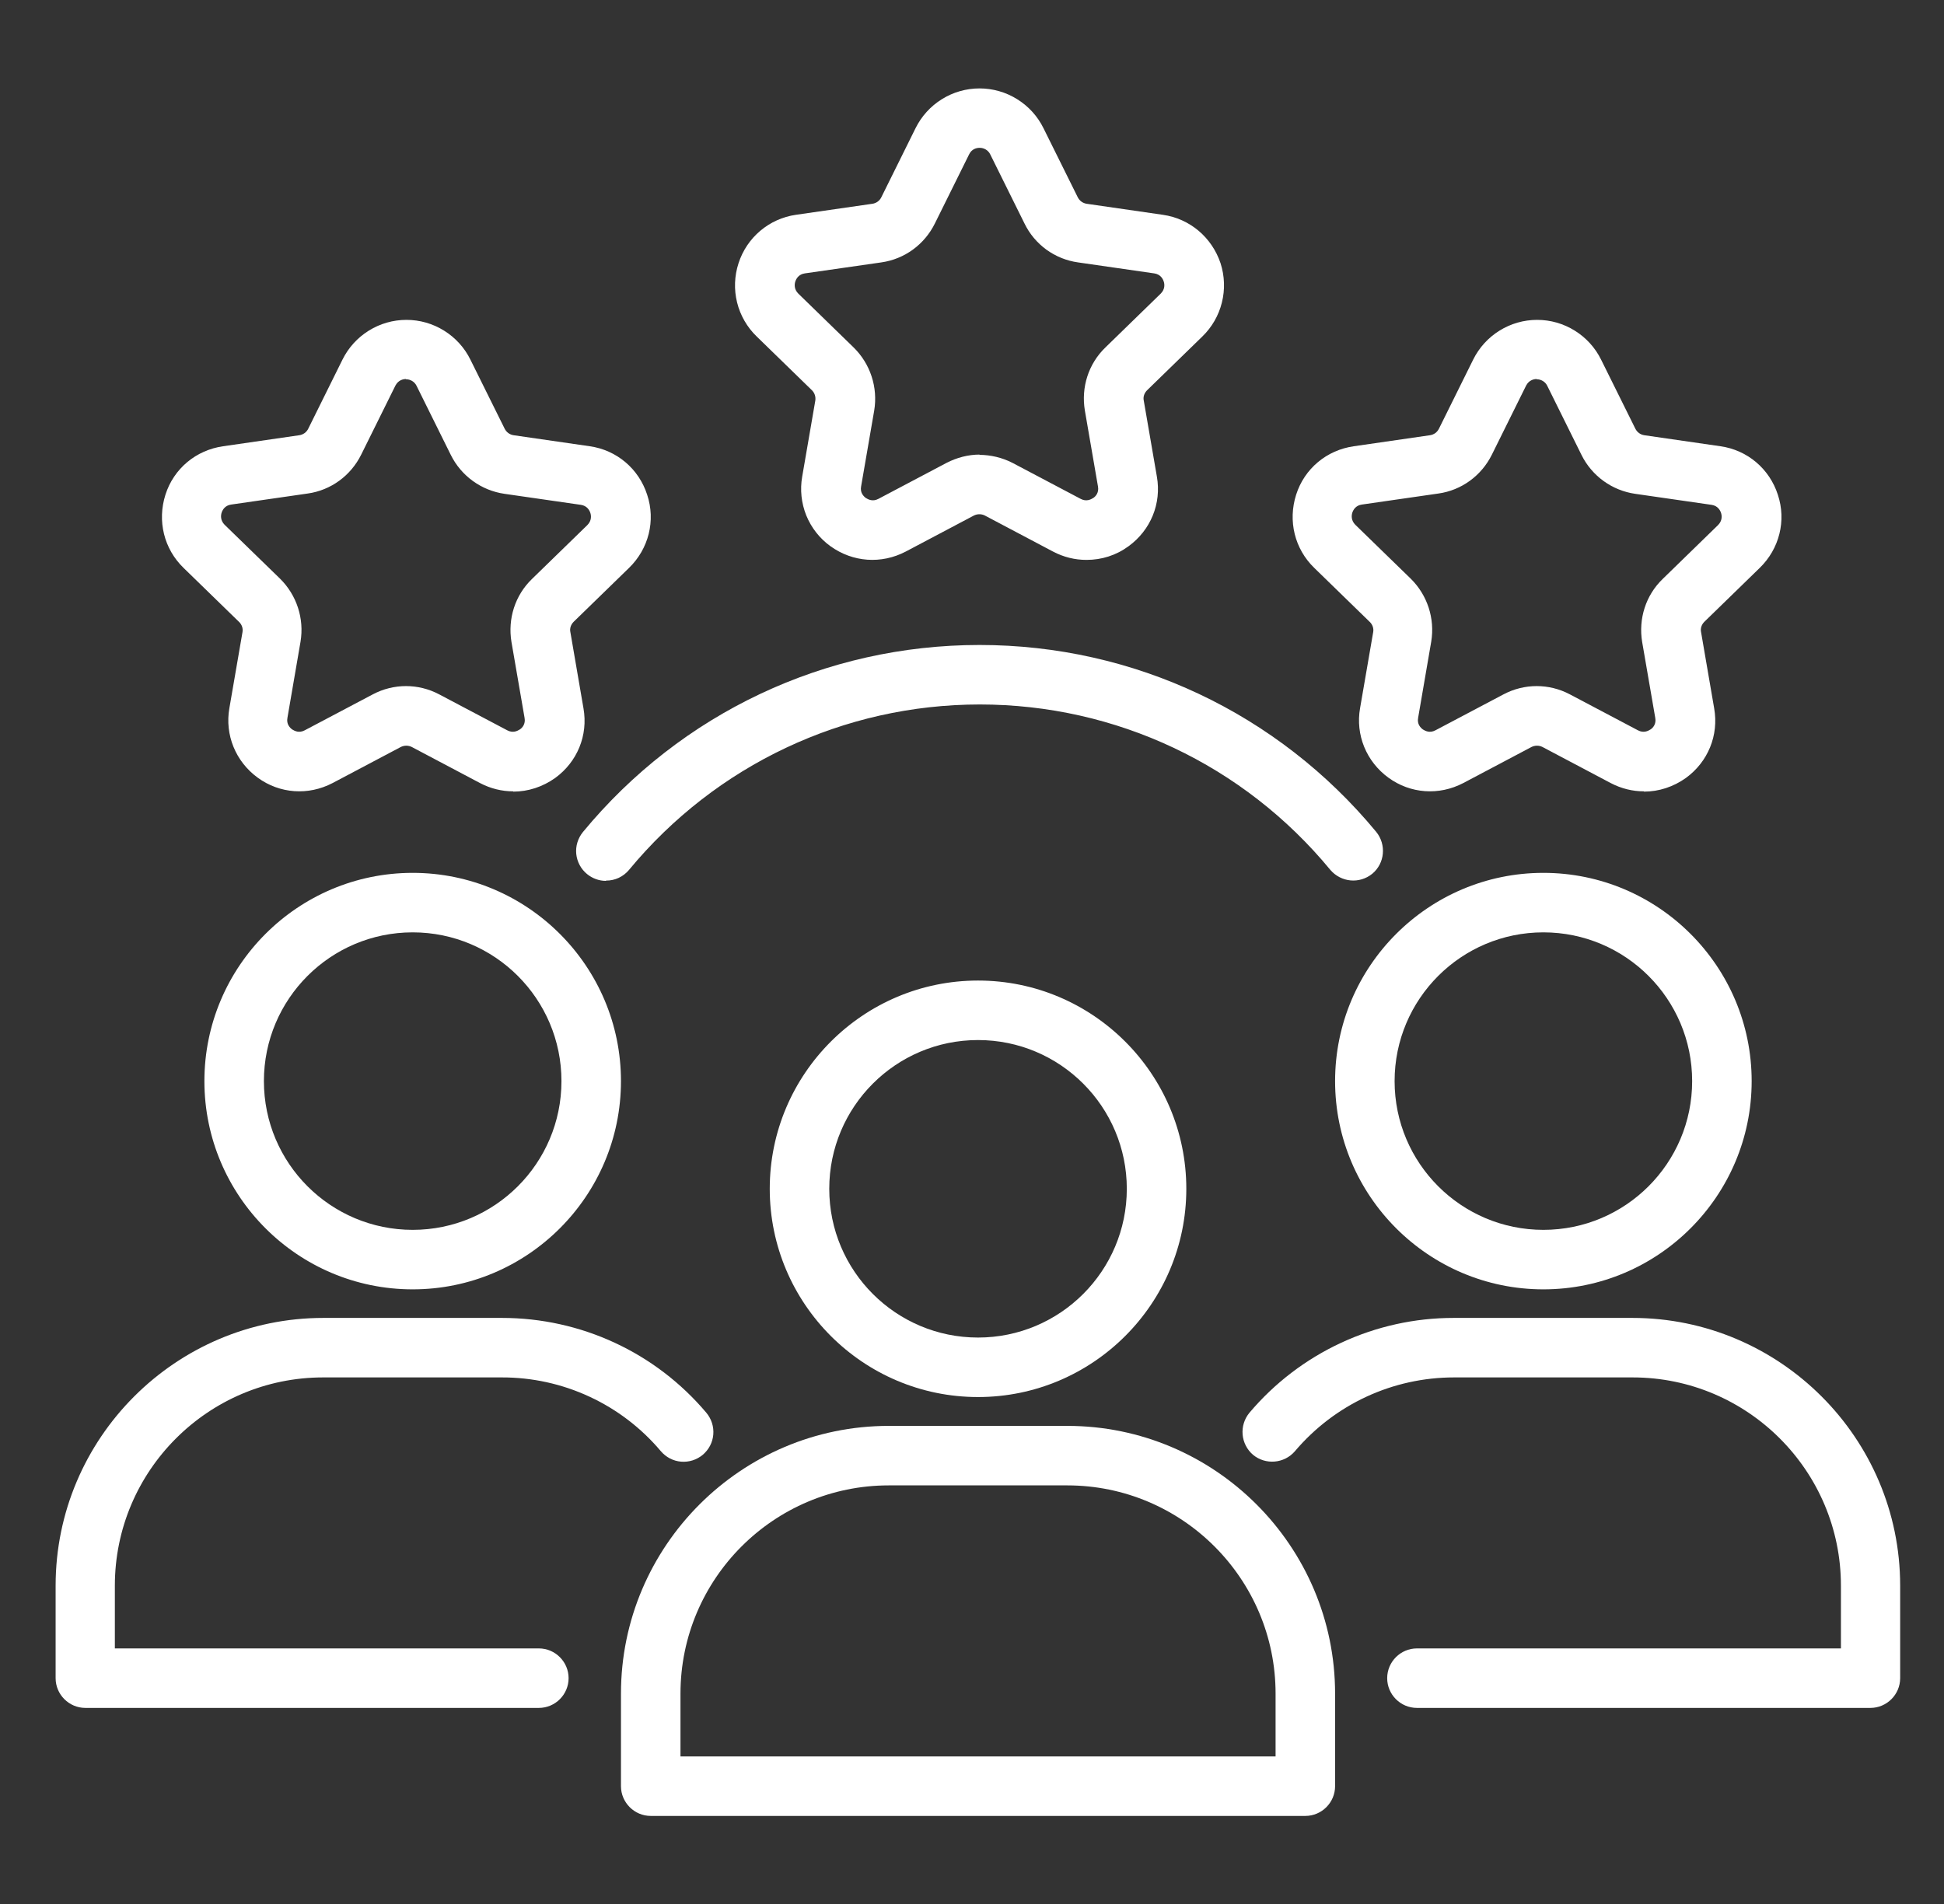<svg width="49" height="48" viewBox="0 0 49 48" fill="none" xmlns="http://www.w3.org/2000/svg">
<rect x="0" y="0" width="49" height="48" fill="#333333" stroke="none"/>
<path d="M24.652 35.22C21.757 35.22 19.402 32.865 19.402 29.97C19.402 27.075 21.757 24.72 24.652 24.72C27.547 24.72 29.902 27.075 29.902 29.97C29.902 32.865 27.547 35.22 24.652 35.22ZM24.652 26.22C22.582 26.22 20.902 27.9 20.902 29.97C20.902 32.04 22.582 33.72 24.652 33.72C26.722 33.72 28.402 32.04 28.402 29.97C28.402 27.9 26.722 26.22 24.652 26.22ZM32.902 45.78H16.402C15.99 45.78 15.652 45.442 15.652 45.03V42.697C15.652 38.977 18.682 35.947 22.402 35.947H26.902C30.622 35.947 33.652 38.977 33.652 42.697V45.03C33.652 45.442 33.315 45.78 32.902 45.78ZM17.152 44.28H32.152V42.697C32.152 39.802 29.797 37.447 26.902 37.447H22.402C19.507 37.447 17.152 39.802 17.152 42.697V44.28ZM10.402 32.505C7.507 32.505 5.152 30.15 5.152 27.255C5.152 24.36 7.507 22.005 10.402 22.005C13.297 22.005 15.652 24.36 15.652 27.255C15.652 30.15 13.297 32.505 10.402 32.505ZM10.402 23.505C8.332 23.505 6.652 25.185 6.652 27.255C6.652 29.325 8.332 31.005 10.402 31.005C12.472 31.005 14.152 29.325 14.152 27.255C14.152 25.185 12.472 23.505 10.402 23.505Z" fill="white"/>
<path d="M13.59 43.057H2.152C1.74 43.057 1.402 42.72 1.402 42.307V39.975C1.402 36.255 4.432 33.225 8.152 33.225H12.652C14.64 33.225 16.522 34.095 17.805 35.617C17.868 35.693 17.916 35.78 17.946 35.874C17.976 35.968 17.987 36.067 17.979 36.165C17.971 36.263 17.943 36.359 17.898 36.446C17.852 36.534 17.79 36.611 17.715 36.675C17.64 36.738 17.552 36.786 17.459 36.816C17.364 36.846 17.266 36.857 17.168 36.849C17.069 36.841 16.974 36.813 16.886 36.768C16.799 36.722 16.721 36.66 16.657 36.585C16.165 36.001 15.551 35.531 14.857 35.21C14.164 34.888 13.409 34.723 12.645 34.725H8.145C5.25 34.725 2.895 37.08 2.895 39.975V41.557H13.582C13.995 41.557 14.332 41.895 14.332 42.307C14.332 42.72 13.995 43.057 13.582 43.057H13.59ZM38.902 32.505C36.007 32.505 33.652 30.15 33.652 27.255C33.652 24.36 36.007 22.005 38.902 22.005C41.797 22.005 44.152 24.36 44.152 27.255C44.152 30.15 41.797 32.505 38.902 32.505ZM38.902 23.505C36.832 23.505 35.152 25.185 35.152 27.255C35.152 29.325 36.832 31.005 38.902 31.005C40.972 31.005 42.652 29.325 42.652 27.255C42.652 25.185 40.972 23.505 38.902 23.505ZM47.152 43.057H35.715C35.302 43.057 34.965 42.72 34.965 42.307C34.965 41.895 35.302 41.557 35.715 41.557H46.402V39.975C46.402 37.08 44.047 34.725 41.152 34.725H36.652C35.107 34.725 33.645 35.4 32.64 36.585C32.37 36.9 31.897 36.937 31.582 36.675C31.432 36.546 31.338 36.362 31.321 36.165C31.304 35.967 31.366 35.77 31.492 35.617C32.125 34.867 32.914 34.265 33.804 33.852C34.694 33.438 35.664 33.224 36.645 33.225H41.145C44.865 33.225 47.895 36.255 47.895 39.975V42.307C47.895 42.72 47.557 43.057 47.145 43.057H47.152ZM15.27 22.207C15.105 22.207 14.932 22.147 14.797 22.035C14.721 21.973 14.657 21.896 14.611 21.809C14.564 21.722 14.535 21.626 14.525 21.528C14.515 21.43 14.525 21.331 14.554 21.236C14.583 21.142 14.63 21.054 14.692 20.977C17.167 17.977 20.805 16.26 24.69 16.26C28.575 16.26 32.212 17.977 34.687 20.97C34.95 21.292 34.905 21.765 34.59 22.027C34.267 22.29 33.802 22.245 33.532 21.93C31.35 19.282 28.125 17.76 24.697 17.76C21.27 17.76 18.045 19.282 15.855 21.93C15.785 22.015 15.696 22.083 15.597 22.13C15.497 22.177 15.388 22.201 15.277 22.2L15.27 22.207ZM41.437 19.95C41.152 19.95 40.867 19.882 40.597 19.74L38.88 18.832C38.837 18.81 38.789 18.799 38.741 18.799C38.693 18.799 38.645 18.81 38.602 18.832L36.885 19.74C36.27 20.062 35.55 20.01 34.995 19.605C34.44 19.2 34.162 18.525 34.282 17.85L34.612 15.937C34.621 15.89 34.617 15.841 34.601 15.795C34.585 15.749 34.558 15.708 34.522 15.675L33.127 14.317C32.632 13.837 32.46 13.132 32.67 12.472C32.88 11.812 33.442 11.347 34.125 11.25L36.045 10.972C36.093 10.965 36.139 10.946 36.178 10.918C36.217 10.889 36.248 10.851 36.27 10.807L37.132 9.067C37.281 8.766 37.51 8.513 37.795 8.336C38.08 8.158 38.409 8.064 38.745 8.064C39.08 8.064 39.409 8.158 39.694 8.336C39.979 8.513 40.209 8.766 40.357 9.067L41.22 10.807C41.265 10.897 41.347 10.957 41.445 10.972L43.365 11.25C44.047 11.347 44.602 11.82 44.812 12.472C45.03 13.125 44.85 13.837 44.355 14.317L42.96 15.675C42.892 15.742 42.855 15.84 42.877 15.937L43.207 17.857C43.327 18.54 43.05 19.207 42.495 19.612C42.18 19.837 41.812 19.957 41.437 19.957V19.95ZM38.737 9.555C38.67 9.555 38.542 9.577 38.467 9.72L37.605 11.46C37.342 11.992 36.84 12.36 36.255 12.442L34.327 12.72C34.17 12.742 34.11 12.855 34.087 12.922C34.065 12.99 34.05 13.117 34.162 13.23L35.557 14.587C35.977 15 36.172 15.592 36.075 16.177L35.745 18.097C35.715 18.255 35.805 18.345 35.865 18.39C35.925 18.427 36.037 18.487 36.18 18.412L37.897 17.505C38.422 17.227 39.045 17.227 39.57 17.505L41.287 18.412C41.43 18.487 41.542 18.427 41.602 18.39C41.662 18.352 41.752 18.255 41.722 18.097L41.392 16.185C41.295 15.6 41.482 15.007 41.91 14.595L43.305 13.237C43.417 13.125 43.402 12.997 43.38 12.93C43.357 12.862 43.297 12.75 43.14 12.727L41.22 12.45C40.635 12.367 40.125 12 39.862 11.467L39 9.727C38.976 9.677 38.937 9.634 38.889 9.605C38.841 9.576 38.786 9.561 38.73 9.562L38.737 9.555ZM12.937 19.95C12.652 19.95 12.367 19.882 12.097 19.74L10.38 18.832C10.337 18.81 10.289 18.799 10.241 18.799C10.193 18.799 10.145 18.81 10.102 18.832L8.385 19.74C7.77 20.062 7.05 20.01 6.495 19.605C5.94 19.2 5.662 18.525 5.782 17.85L6.112 15.937C6.121 15.89 6.117 15.841 6.101 15.795C6.085 15.749 6.058 15.708 6.022 15.675L4.627 14.317C4.132 13.837 3.96 13.132 4.17 12.472C4.38 11.812 4.942 11.347 5.625 11.25L7.545 10.972C7.593 10.965 7.638 10.946 7.678 10.918C7.717 10.889 7.749 10.851 7.77 10.807L8.632 9.067C8.781 8.766 9.01 8.513 9.295 8.336C9.58 8.158 9.909 8.064 10.245 8.064C10.58 8.064 10.909 8.158 11.194 8.336C11.479 8.513 11.709 8.766 11.857 9.067L12.72 10.807C12.765 10.897 12.847 10.957 12.945 10.972L14.865 11.25C15.547 11.347 16.102 11.82 16.312 12.472C16.53 13.125 16.35 13.837 15.855 14.317L14.46 15.675C14.392 15.742 14.355 15.84 14.377 15.937L14.707 17.857C14.827 18.54 14.55 19.207 13.995 19.612C13.68 19.837 13.312 19.957 12.937 19.957V19.95ZM10.237 9.555C10.17 9.555 10.042 9.577 9.967 9.72L9.105 11.46C8.842 11.992 8.34 12.36 7.755 12.442L5.827 12.72C5.67 12.742 5.61 12.855 5.587 12.922C5.565 12.99 5.55 13.117 5.662 13.23L7.057 14.587C7.477 15 7.672 15.592 7.575 16.177L7.245 18.097C7.215 18.255 7.305 18.345 7.365 18.39C7.425 18.427 7.537 18.487 7.68 18.412L9.397 17.505C9.922 17.227 10.545 17.227 11.07 17.505L12.787 18.412C12.93 18.487 13.042 18.427 13.102 18.39C13.162 18.352 13.252 18.255 13.222 18.097L12.892 16.185C12.795 15.6 12.982 15.007 13.41 14.595L14.805 13.237C14.917 13.125 14.902 12.997 14.88 12.93C14.857 12.862 14.797 12.75 14.64 12.727L12.72 12.45C12.135 12.367 11.625 12 11.362 11.467L10.5 9.727C10.476 9.677 10.437 9.634 10.389 9.605C10.341 9.576 10.286 9.561 10.23 9.562L10.237 9.555ZM27.382 14.115C27.097 14.115 26.812 14.047 26.542 13.905L24.825 12.997C24.782 12.975 24.734 12.964 24.686 12.964C24.638 12.964 24.59 12.975 24.547 12.997L22.83 13.905C22.215 14.227 21.495 14.175 20.932 13.77C20.66 13.574 20.45 13.305 20.323 12.995C20.198 12.684 20.162 12.345 20.22 12.015L20.55 10.102C20.558 10.055 20.554 10.007 20.54 9.961C20.526 9.916 20.501 9.874 20.467 9.84L19.072 8.482C18.831 8.249 18.66 7.952 18.579 7.626C18.498 7.299 18.511 6.957 18.615 6.637C18.825 5.985 19.387 5.512 20.062 5.415L21.99 5.137C22.038 5.13 22.084 5.111 22.123 5.083C22.162 5.054 22.194 5.016 22.215 4.972L23.077 3.232C23.226 2.931 23.455 2.678 23.74 2.501C24.025 2.323 24.354 2.229 24.69 2.229C25.025 2.229 25.354 2.323 25.639 2.501C25.924 2.678 26.154 2.931 26.302 3.232L27.165 4.972C27.21 5.062 27.292 5.122 27.39 5.137L29.31 5.415C29.992 5.512 30.547 5.985 30.765 6.637C30.868 6.957 30.88 7.299 30.799 7.625C30.719 7.951 30.548 8.248 30.307 8.482L28.912 9.84C28.845 9.907 28.807 10.005 28.83 10.102L29.16 12.015C29.28 12.697 29.002 13.365 28.447 13.77C28.132 14.002 27.765 14.115 27.39 14.115H27.382ZM24.682 11.467C24.967 11.467 25.26 11.535 25.522 11.67L27.24 12.577C27.382 12.652 27.495 12.592 27.555 12.555C27.615 12.517 27.705 12.42 27.675 12.262L27.345 10.35C27.247 9.765 27.435 9.172 27.862 8.76L29.257 7.402C29.37 7.29 29.355 7.162 29.332 7.095C29.31 7.027 29.25 6.915 29.092 6.892L27.172 6.615C26.884 6.575 26.61 6.464 26.374 6.293C26.139 6.121 25.949 5.895 25.822 5.632L24.96 3.892C24.936 3.842 24.897 3.799 24.849 3.77C24.801 3.741 24.746 3.726 24.69 3.727C24.622 3.727 24.495 3.75 24.427 3.892L23.565 5.632C23.302 6.165 22.8 6.532 22.215 6.615L20.287 6.892C20.13 6.915 20.07 7.027 20.047 7.095C20.025 7.162 20.01 7.29 20.122 7.402L21.517 8.76C21.937 9.172 22.132 9.765 22.035 10.35L21.705 12.262C21.675 12.42 21.765 12.51 21.825 12.555C21.885 12.592 21.997 12.652 22.14 12.577L23.857 11.67C24.12 11.535 24.405 11.46 24.697 11.46L24.682 11.467Z" fill="white"/>
</svg>
